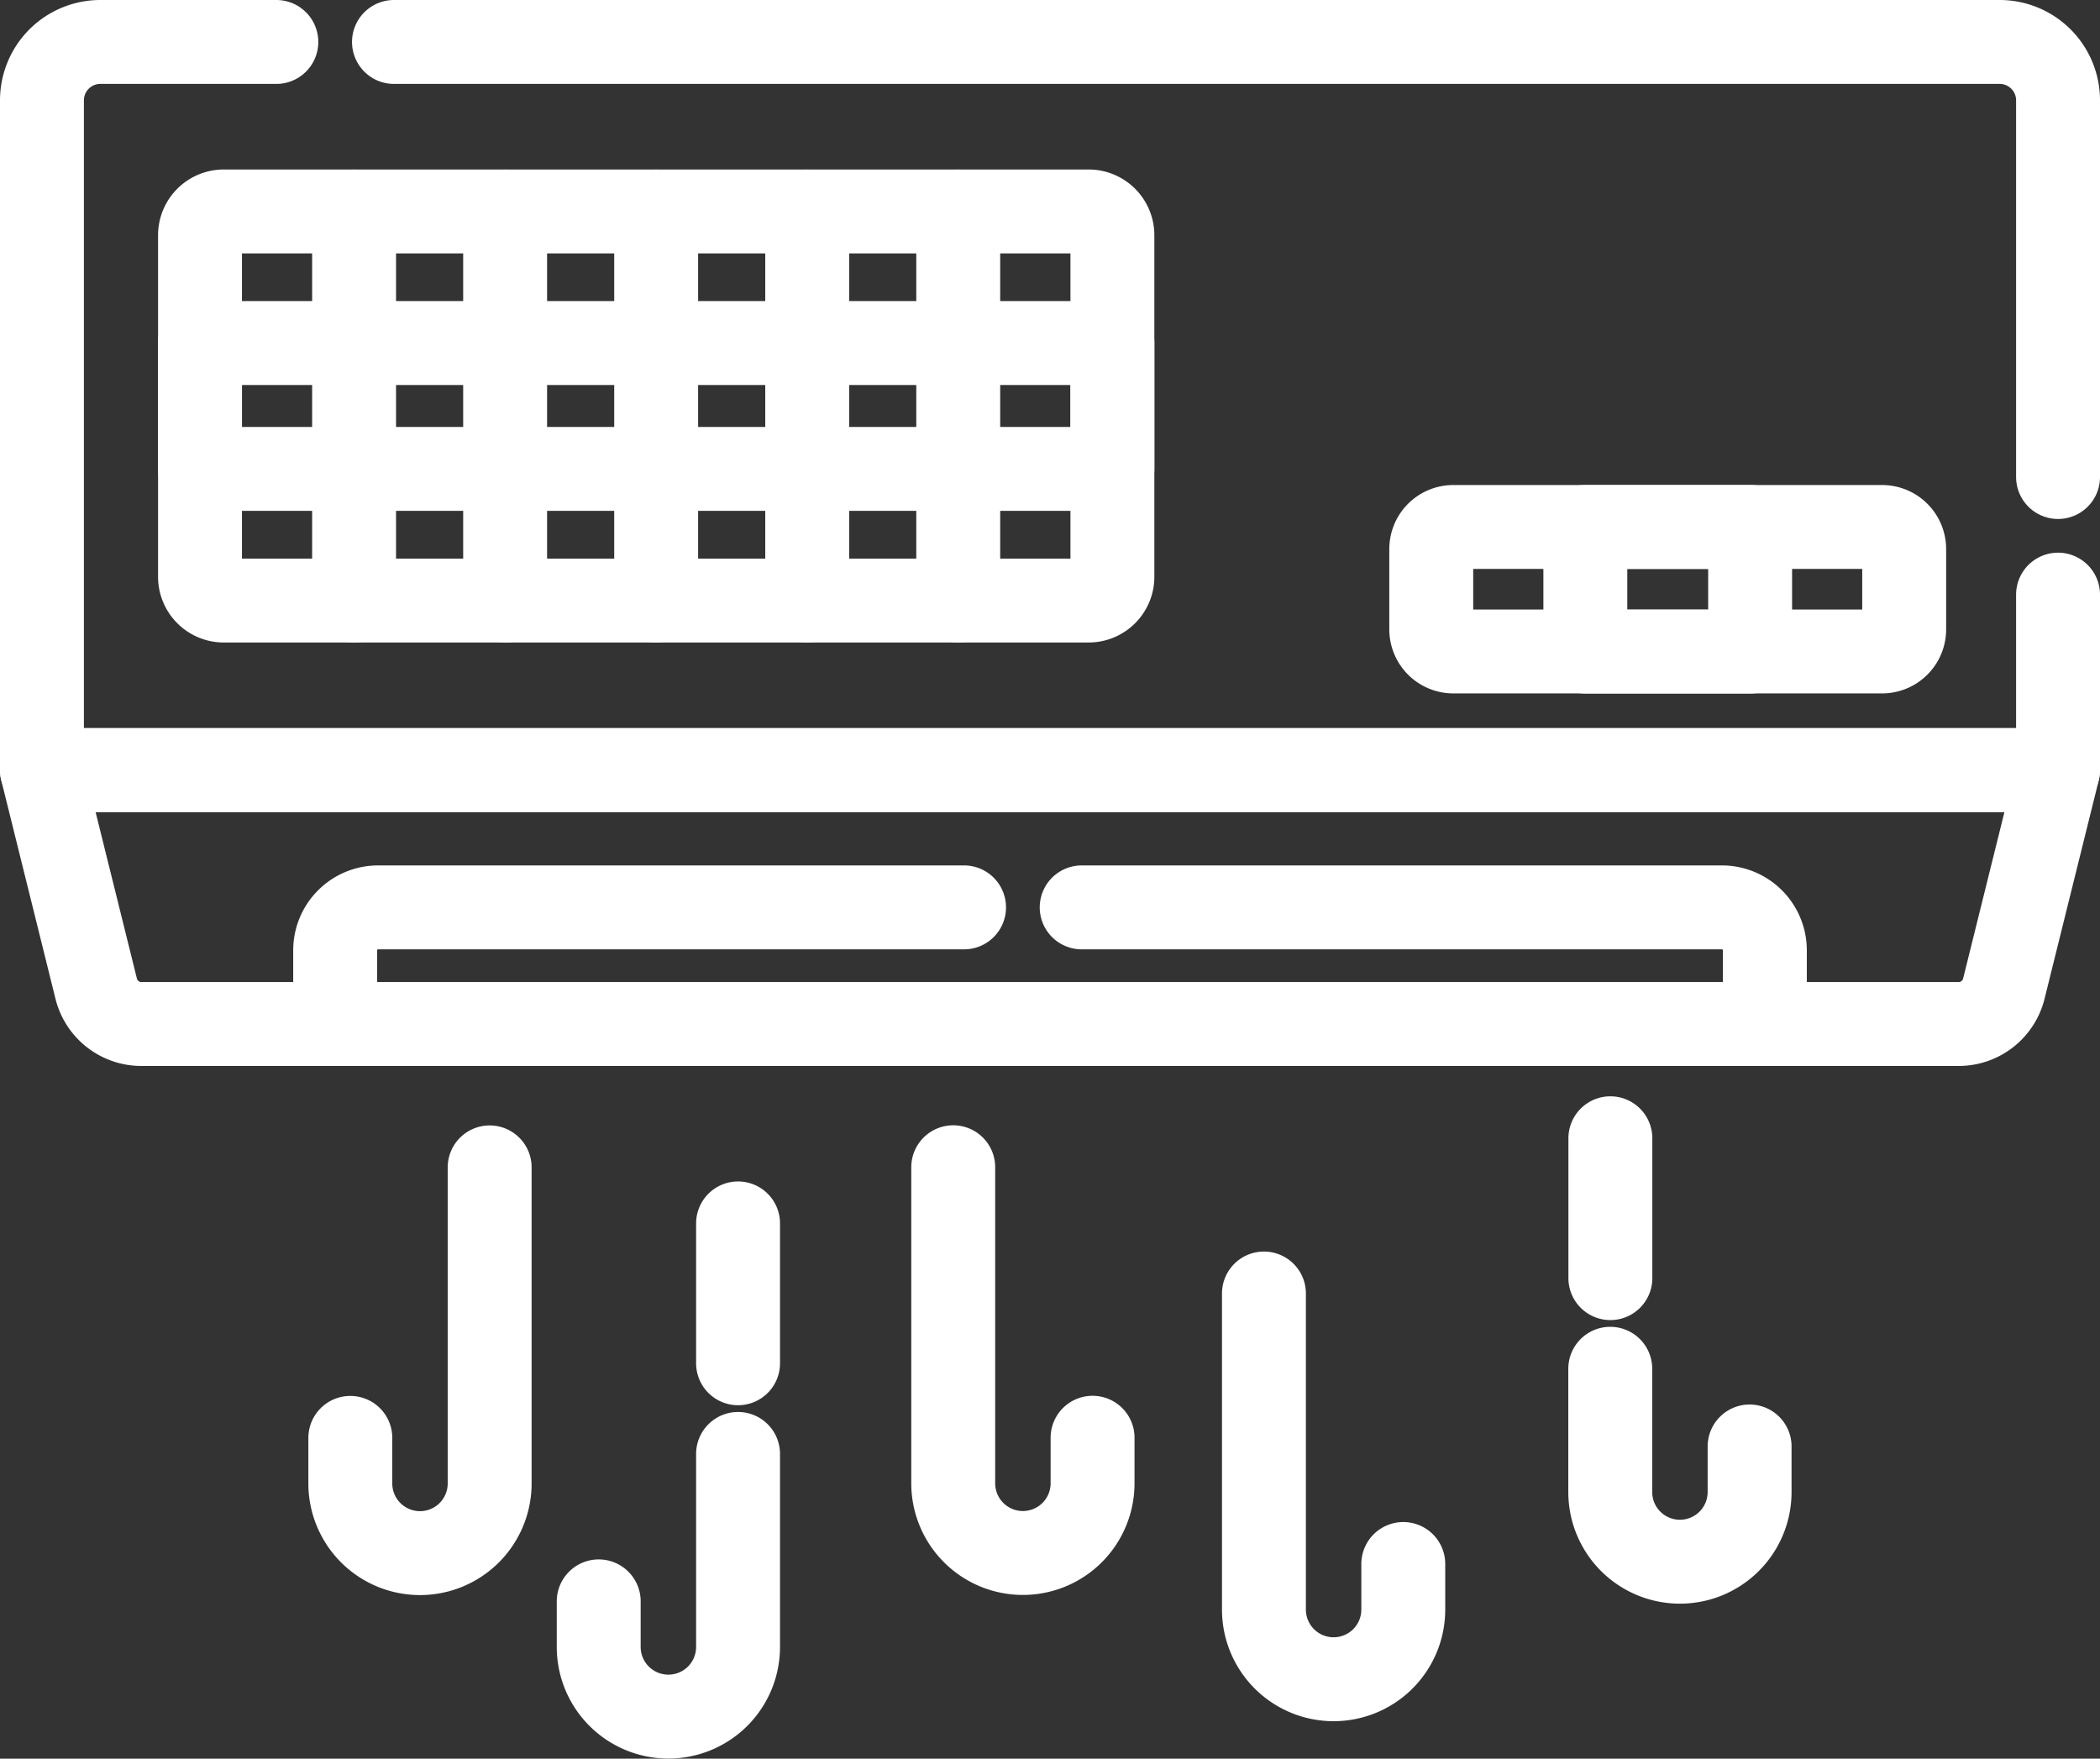 <?xml version="1.0" encoding="UTF-8"?>
<svg xmlns="http://www.w3.org/2000/svg" width="75.082" height="62.876" viewBox="0 0 75.082 62.876">
  <rect x="0" y="0" width="75.082" height="62.876" fill="#333333" stroke="none"/>
  <g id="Chauffage_et_climatisation" data-name="Chauffage et climatisation" transform="translate(1.5 1.5)">
    <path id="Tracé_37490" data-name="Tracé 37490" d="M79.582,177.831H7.5l1.939,7.815a1.664,1.664,0,0,0,1.616,1.264H76.028a1.665,1.665,0,0,0,1.616-1.264l1.939-7.815Zm-6.291-4.241H57.962a.79.79,0,0,1-.79-.79v-2.87a.79.79,0,0,1,.79-.79H73.291a.79.79,0,0,1,.79.79v2.87A.79.79,0,0,1,73.291,173.59Z" transform="translate(-7.5 -151.799)" fill="none" stroke="#fff" stroke-linecap="round" stroke-linejoin="round" stroke-miterlimit="10" stroke-width="3"></path>
    <path id="Tracé_37491" data-name="Tracé 37491" d="M95.991,102.645h5.892V107.1H95.991Zm-17.759,2.631H47.311a.85.85,0,0,1-.85-.85V92.215a.85.85,0,0,1,.85-.85H78.232a.85.85,0,0,1,.85.85v12.212A.85.85,0,0,1,78.232,105.276Z" transform="translate(-40.81 -85.305)" fill="none" stroke="#fff" stroke-linecap="round" stroke-linejoin="round" stroke-miterlimit="10" stroke-width="3"></path>
    <path id="Tracé_37492" data-name="Tracé 37492" d="M46.461,96.068H79.082v4.5H46.461Zm5.509-4.7v13.911m5.4-13.911v13.911m5.4-13.911v13.911m5.4-13.911v13.911m5.4-13.911v13.911M56.817,125.541v11.3a2.491,2.491,0,0,1-2.491,2.491h0a2.491,2.491,0,0,1-2.491-2.491v-1.629m21.556-9.676v11.3a2.491,2.491,0,0,0,2.491,2.491h0a2.491,2.491,0,0,0,2.491-2.491v-1.629M84.5,130.05v11.3a2.491,2.491,0,0,0,2.491,2.491h0a2.491,2.491,0,0,0,2.491-2.491v-1.629m7.4-6.98v4.407a2.491,2.491,0,0,0,2.491,2.491h0a2.491,2.491,0,0,0,2.491-2.491v-1.629m-36.166.267v6.9a2.491,2.491,0,0,1-2.491,2.491h0a2.491,2.491,0,0,1-2.491-2.491v-1.629m4.982-8.513v-5M96.886,129.5V124.5m-23.108-8.255H52.83a1.537,1.537,0,0,0-1.537,1.537v2.632H102.41v-2.632a1.537,1.537,0,0,0-1.537-1.537H77.984" transform="translate(-40.81 -85.304)" fill="none" stroke="#fff" stroke-linecap="round" stroke-linejoin="round" stroke-miterlimit="10" stroke-width="3"></path>
    <path id="Tracé_37493" data-name="Tracé 37493" d="M15.88,49.58H9.588A2.088,2.088,0,0,0,7.5,51.668V75.612H79.582V69.34m0-4.206V51.668a2.088,2.088,0,0,0-2.088-2.088H20.086" transform="translate(-7.5 -49.58)" fill="none" stroke="#fff" stroke-linecap="round" stroke-linejoin="round" stroke-miterlimit="10" stroke-width="3"></path>
  </g>
</svg>
